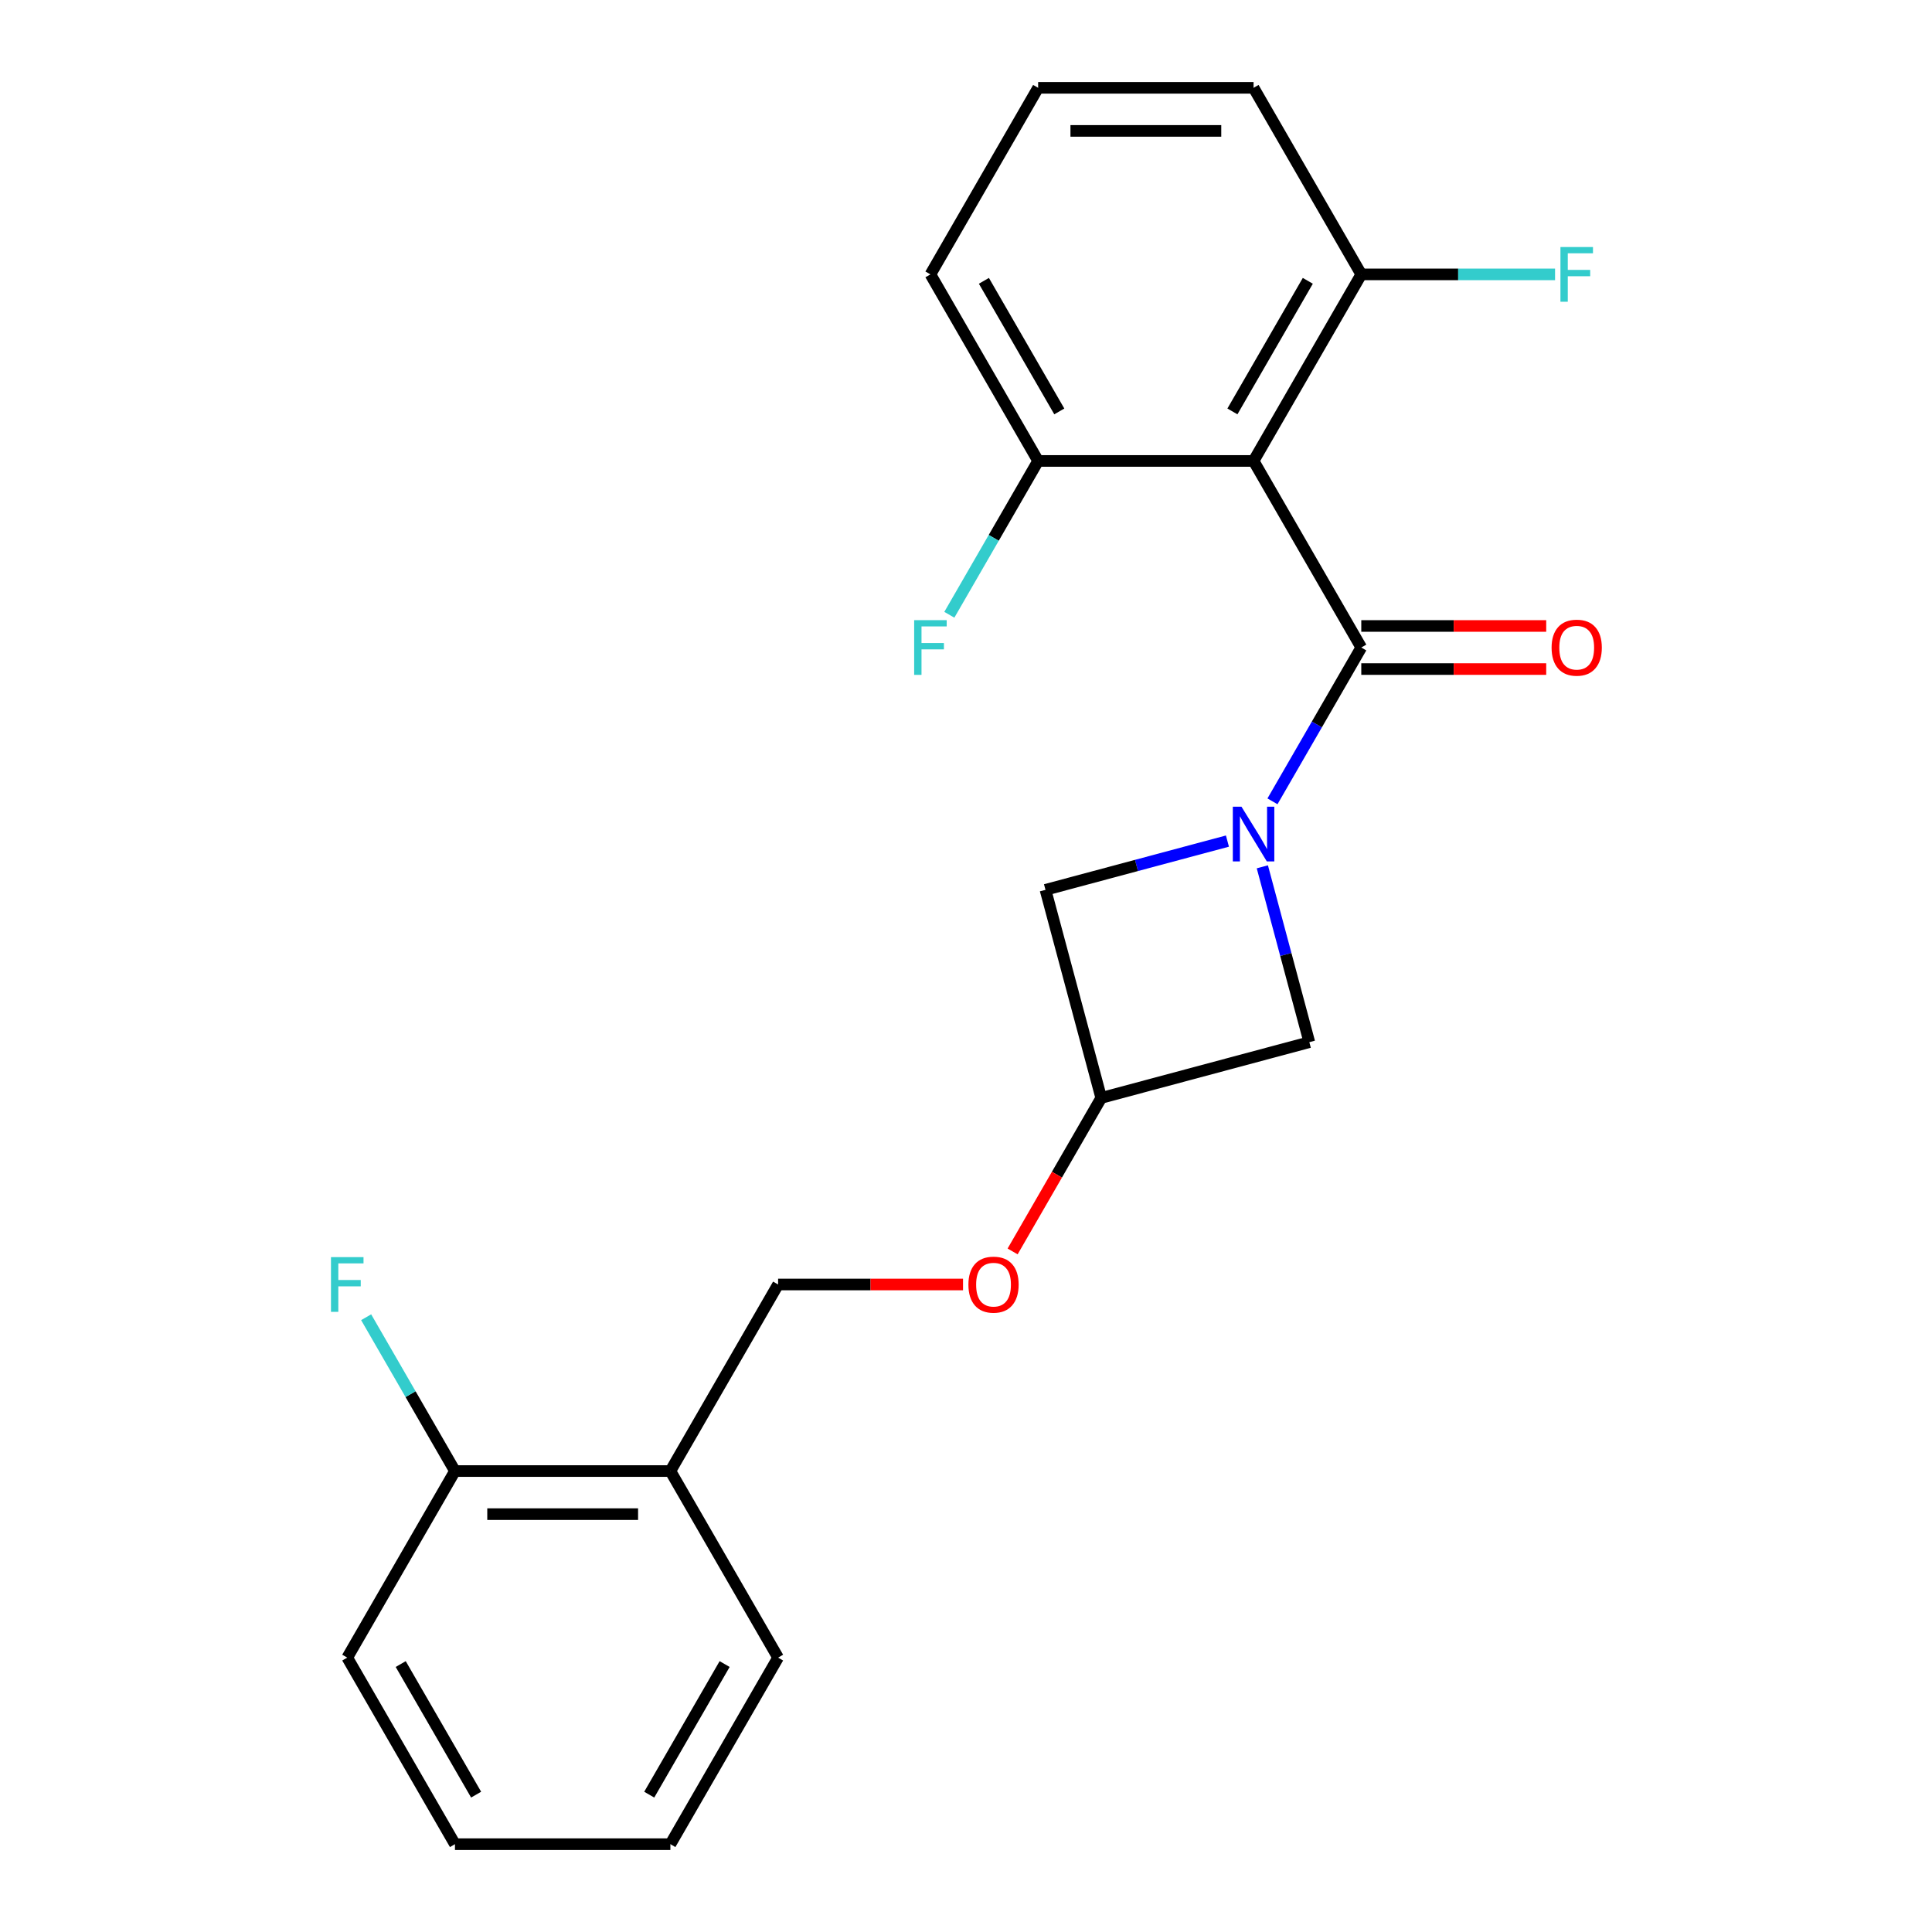 <?xml version='1.0' encoding='iso-8859-1'?>
<svg version='1.1' baseProfile='full'
              xmlns='http://www.w3.org/2000/svg'
                      xmlns:rdkit='http://www.rdkit.org/xml'
                      xmlns:xlink='http://www.w3.org/1999/xlink'
                  xml:space='preserve'
width='1000px' height='1000px' viewBox='0 0 1000 1000'>
<!-- END OF HEADER -->
<rect style='opacity:1.0;fill:#FFFFFF;stroke:none' width='1000' height='1000' x='0' y='0'> </rect>
<path class='bond-0' d='M 658.63,414.77 L 681.614,374.961' style='fill:none;fill-rule:evenodd;stroke:#0000FF;stroke-width:6px;stroke-linecap:butt;stroke-linejoin:miter;stroke-opacity:1' />
<path class='bond-0' d='M 681.614,374.961 L 704.598,335.152' style='fill:none;fill-rule:evenodd;stroke:#000000;stroke-width:6px;stroke-linecap:butt;stroke-linejoin:miter;stroke-opacity:1' />
<path class='bond-2' d='M 635.318,435.342 L 588.229,447.96' style='fill:none;fill-rule:evenodd;stroke:#0000FF;stroke-width:6px;stroke-linecap:butt;stroke-linejoin:miter;stroke-opacity:1' />
<path class='bond-2' d='M 588.229,447.96 L 541.14,460.577' style='fill:none;fill-rule:evenodd;stroke:#000000;stroke-width:6px;stroke-linecap:butt;stroke-linejoin:miter;stroke-opacity:1' />
<path class='bond-3' d='M 653.387,448.665 L 665.546,494.044' style='fill:none;fill-rule:evenodd;stroke:#0000FF;stroke-width:6px;stroke-linecap:butt;stroke-linejoin:miter;stroke-opacity:1' />
<path class='bond-3' d='M 665.546,494.044 L 677.705,539.423' style='fill:none;fill-rule:evenodd;stroke:#000000;stroke-width:6px;stroke-linecap:butt;stroke-linejoin:miter;stroke-opacity:1' />
<path class='bond-1' d='M 704.598,335.152 L 648.846,238.586' style='fill:none;fill-rule:evenodd;stroke:#000000;stroke-width:6px;stroke-linecap:butt;stroke-linejoin:miter;stroke-opacity:1' />
<path class='bond-8' d='M 704.598,346.302 L 752.456,346.302' style='fill:none;fill-rule:evenodd;stroke:#000000;stroke-width:6px;stroke-linecap:butt;stroke-linejoin:miter;stroke-opacity:1' />
<path class='bond-8' d='M 752.456,346.302 L 800.315,346.302' style='fill:none;fill-rule:evenodd;stroke:#FF0000;stroke-width:6px;stroke-linecap:butt;stroke-linejoin:miter;stroke-opacity:1' />
<path class='bond-8' d='M 704.598,324.001 L 752.456,324.001' style='fill:none;fill-rule:evenodd;stroke:#000000;stroke-width:6px;stroke-linecap:butt;stroke-linejoin:miter;stroke-opacity:1' />
<path class='bond-8' d='M 752.456,324.001 L 800.315,324.001' style='fill:none;fill-rule:evenodd;stroke:#FF0000;stroke-width:6px;stroke-linecap:butt;stroke-linejoin:miter;stroke-opacity:1' />
<path class='bond-5' d='M 648.846,238.586 L 704.598,142.02' style='fill:none;fill-rule:evenodd;stroke:#000000;stroke-width:6px;stroke-linecap:butt;stroke-linejoin:miter;stroke-opacity:1' />
<path class='bond-5' d='M 637.895,212.951 L 676.922,145.355' style='fill:none;fill-rule:evenodd;stroke:#000000;stroke-width:6px;stroke-linecap:butt;stroke-linejoin:miter;stroke-opacity:1' />
<path class='bond-6' d='M 648.846,238.586 L 537.341,238.586' style='fill:none;fill-rule:evenodd;stroke:#000000;stroke-width:6px;stroke-linecap:butt;stroke-linejoin:miter;stroke-opacity:1' />
<path class='bond-22' d='M 541.14,460.577 L 570,568.282' style='fill:none;fill-rule:evenodd;stroke:#000000;stroke-width:6px;stroke-linecap:butt;stroke-linejoin:miter;stroke-opacity:1' />
<path class='bond-4' d='M 677.705,539.423 L 570,568.282' style='fill:none;fill-rule:evenodd;stroke:#000000;stroke-width:6px;stroke-linecap:butt;stroke-linejoin:miter;stroke-opacity:1' />
<path class='bond-11' d='M 570,568.282 L 547.062,608.011' style='fill:none;fill-rule:evenodd;stroke:#000000;stroke-width:6px;stroke-linecap:butt;stroke-linejoin:miter;stroke-opacity:1' />
<path class='bond-11' d='M 547.062,608.011 L 524.125,647.74' style='fill:none;fill-rule:evenodd;stroke:#FF0000;stroke-width:6px;stroke-linecap:butt;stroke-linejoin:miter;stroke-opacity:1' />
<path class='bond-12' d='M 704.598,142.02 L 754.746,142.02' style='fill:none;fill-rule:evenodd;stroke:#000000;stroke-width:6px;stroke-linecap:butt;stroke-linejoin:miter;stroke-opacity:1' />
<path class='bond-12' d='M 754.746,142.02 L 804.895,142.02' style='fill:none;fill-rule:evenodd;stroke:#33CCCC;stroke-width:6px;stroke-linecap:butt;stroke-linejoin:miter;stroke-opacity:1' />
<path class='bond-17' d='M 704.598,142.02 L 648.846,45.455' style='fill:none;fill-rule:evenodd;stroke:#000000;stroke-width:6px;stroke-linecap:butt;stroke-linejoin:miter;stroke-opacity:1' />
<path class='bond-13' d='M 537.341,238.586 L 514.357,278.395' style='fill:none;fill-rule:evenodd;stroke:#000000;stroke-width:6px;stroke-linecap:butt;stroke-linejoin:miter;stroke-opacity:1' />
<path class='bond-13' d='M 514.357,278.395 L 491.373,318.204' style='fill:none;fill-rule:evenodd;stroke:#33CCCC;stroke-width:6px;stroke-linecap:butt;stroke-linejoin:miter;stroke-opacity:1' />
<path class='bond-16' d='M 537.341,238.586 L 481.589,142.02' style='fill:none;fill-rule:evenodd;stroke:#000000;stroke-width:6px;stroke-linecap:butt;stroke-linejoin:miter;stroke-opacity:1' />
<path class='bond-16' d='M 548.291,212.951 L 509.265,145.355' style='fill:none;fill-rule:evenodd;stroke:#000000;stroke-width:6px;stroke-linecap:butt;stroke-linejoin:miter;stroke-opacity:1' />
<path class='bond-7' d='M 346.991,761.414 L 402.743,664.848' style='fill:none;fill-rule:evenodd;stroke:#000000;stroke-width:6px;stroke-linecap:butt;stroke-linejoin:miter;stroke-opacity:1' />
<path class='bond-9' d='M 346.991,761.414 L 235.486,761.414' style='fill:none;fill-rule:evenodd;stroke:#000000;stroke-width:6px;stroke-linecap:butt;stroke-linejoin:miter;stroke-opacity:1' />
<path class='bond-9' d='M 330.265,783.715 L 252.212,783.715' style='fill:none;fill-rule:evenodd;stroke:#000000;stroke-width:6px;stroke-linecap:butt;stroke-linejoin:miter;stroke-opacity:1' />
<path class='bond-18' d='M 346.991,761.414 L 402.743,857.98' style='fill:none;fill-rule:evenodd;stroke:#000000;stroke-width:6px;stroke-linecap:butt;stroke-linejoin:miter;stroke-opacity:1' />
<path class='bond-14' d='M 235.486,761.414 L 212.502,721.605' style='fill:none;fill-rule:evenodd;stroke:#000000;stroke-width:6px;stroke-linecap:butt;stroke-linejoin:miter;stroke-opacity:1' />
<path class='bond-14' d='M 212.502,721.605 L 189.519,681.796' style='fill:none;fill-rule:evenodd;stroke:#33CCCC;stroke-width:6px;stroke-linecap:butt;stroke-linejoin:miter;stroke-opacity:1' />
<path class='bond-19' d='M 235.486,761.414 L 179.734,857.98' style='fill:none;fill-rule:evenodd;stroke:#000000;stroke-width:6px;stroke-linecap:butt;stroke-linejoin:miter;stroke-opacity:1' />
<path class='bond-10' d='M 402.743,664.848 L 450.602,664.848' style='fill:none;fill-rule:evenodd;stroke:#000000;stroke-width:6px;stroke-linecap:butt;stroke-linejoin:miter;stroke-opacity:1' />
<path class='bond-10' d='M 450.602,664.848 L 498.46,664.848' style='fill:none;fill-rule:evenodd;stroke:#FF0000;stroke-width:6px;stroke-linecap:butt;stroke-linejoin:miter;stroke-opacity:1' />
<path class='bond-15' d='M 537.341,45.455 L 481.589,142.02' style='fill:none;fill-rule:evenodd;stroke:#000000;stroke-width:6px;stroke-linecap:butt;stroke-linejoin:miter;stroke-opacity:1' />
<path class='bond-23' d='M 537.341,45.455 L 648.846,45.455' style='fill:none;fill-rule:evenodd;stroke:#000000;stroke-width:6px;stroke-linecap:butt;stroke-linejoin:miter;stroke-opacity:1' />
<path class='bond-23' d='M 554.067,67.755 L 632.12,67.755' style='fill:none;fill-rule:evenodd;stroke:#000000;stroke-width:6px;stroke-linecap:butt;stroke-linejoin:miter;stroke-opacity:1' />
<path class='bond-20' d='M 402.743,857.98 L 346.991,954.545' style='fill:none;fill-rule:evenodd;stroke:#000000;stroke-width:6px;stroke-linecap:butt;stroke-linejoin:miter;stroke-opacity:1' />
<path class='bond-20' d='M 375.067,861.314 L 336.04,928.91' style='fill:none;fill-rule:evenodd;stroke:#000000;stroke-width:6px;stroke-linecap:butt;stroke-linejoin:miter;stroke-opacity:1' />
<path class='bond-24' d='M 179.734,857.98 L 235.486,954.545' style='fill:none;fill-rule:evenodd;stroke:#000000;stroke-width:6px;stroke-linecap:butt;stroke-linejoin:miter;stroke-opacity:1' />
<path class='bond-24' d='M 207.41,861.314 L 246.437,928.91' style='fill:none;fill-rule:evenodd;stroke:#000000;stroke-width:6px;stroke-linecap:butt;stroke-linejoin:miter;stroke-opacity:1' />
<path class='bond-21' d='M 346.991,954.545 L 235.486,954.545' style='fill:none;fill-rule:evenodd;stroke:#000000;stroke-width:6px;stroke-linecap:butt;stroke-linejoin:miter;stroke-opacity:1' />
<path  class='atom-0' d='M 642.586 417.558
L 651.866 432.558
Q 652.786 434.038, 654.266 436.718
Q 655.746 439.398, 655.826 439.558
L 655.826 417.558
L 659.586 417.558
L 659.586 445.878
L 655.706 445.878
L 645.746 429.478
Q 644.586 427.558, 643.346 425.358
Q 642.146 423.158, 641.786 422.478
L 641.786 445.878
L 638.106 445.878
L 638.106 417.558
L 642.586 417.558
' fill='#0000FF'/>
<path  class='atom-9' d='M 803.102 335.232
Q 803.102 328.432, 806.462 324.632
Q 809.822 320.832, 816.102 320.832
Q 822.382 320.832, 825.742 324.632
Q 829.102 328.432, 829.102 335.232
Q 829.102 342.112, 825.702 346.032
Q 822.302 349.912, 816.102 349.912
Q 809.862 349.912, 806.462 346.032
Q 803.102 342.152, 803.102 335.232
M 816.102 346.712
Q 820.422 346.712, 822.742 343.832
Q 825.102 340.912, 825.102 335.232
Q 825.102 329.672, 822.742 326.872
Q 820.422 324.032, 816.102 324.032
Q 811.782 324.032, 809.422 326.832
Q 807.102 329.632, 807.102 335.232
Q 807.102 340.952, 809.422 343.832
Q 811.782 346.712, 816.102 346.712
' fill='#FF0000'/>
<path  class='atom-12' d='M 501.248 664.928
Q 501.248 658.128, 504.608 654.328
Q 507.968 650.528, 514.248 650.528
Q 520.528 650.528, 523.888 654.328
Q 527.248 658.128, 527.248 664.928
Q 527.248 671.808, 523.848 675.728
Q 520.448 679.608, 514.248 679.608
Q 508.008 679.608, 504.608 675.728
Q 501.248 671.848, 501.248 664.928
M 514.248 676.408
Q 518.568 676.408, 520.888 673.528
Q 523.248 670.608, 523.248 664.928
Q 523.248 659.368, 520.888 656.568
Q 518.568 653.728, 514.248 653.728
Q 509.928 653.728, 507.568 656.528
Q 505.248 659.328, 505.248 664.928
Q 505.248 670.648, 507.568 673.528
Q 509.928 676.408, 514.248 676.408
' fill='#FF0000'/>
<path  class='atom-13' d='M 807.682 127.86
L 824.522 127.86
L 824.522 131.1
L 811.482 131.1
L 811.482 139.7
L 823.082 139.7
L 823.082 142.98
L 811.482 142.98
L 811.482 156.18
L 807.682 156.18
L 807.682 127.86
' fill='#33CCCC'/>
<path  class='atom-14' d='M 473.169 320.992
L 490.009 320.992
L 490.009 324.232
L 476.969 324.232
L 476.969 332.832
L 488.569 332.832
L 488.569 336.112
L 476.969 336.112
L 476.969 349.312
L 473.169 349.312
L 473.169 320.992
' fill='#33CCCC'/>
<path  class='atom-15' d='M 171.314 650.688
L 188.154 650.688
L 188.154 653.928
L 175.114 653.928
L 175.114 662.528
L 186.714 662.528
L 186.714 665.808
L 175.114 665.808
L 175.114 679.008
L 171.314 679.008
L 171.314 650.688
' fill='#33CCCC'/>
</svg>
